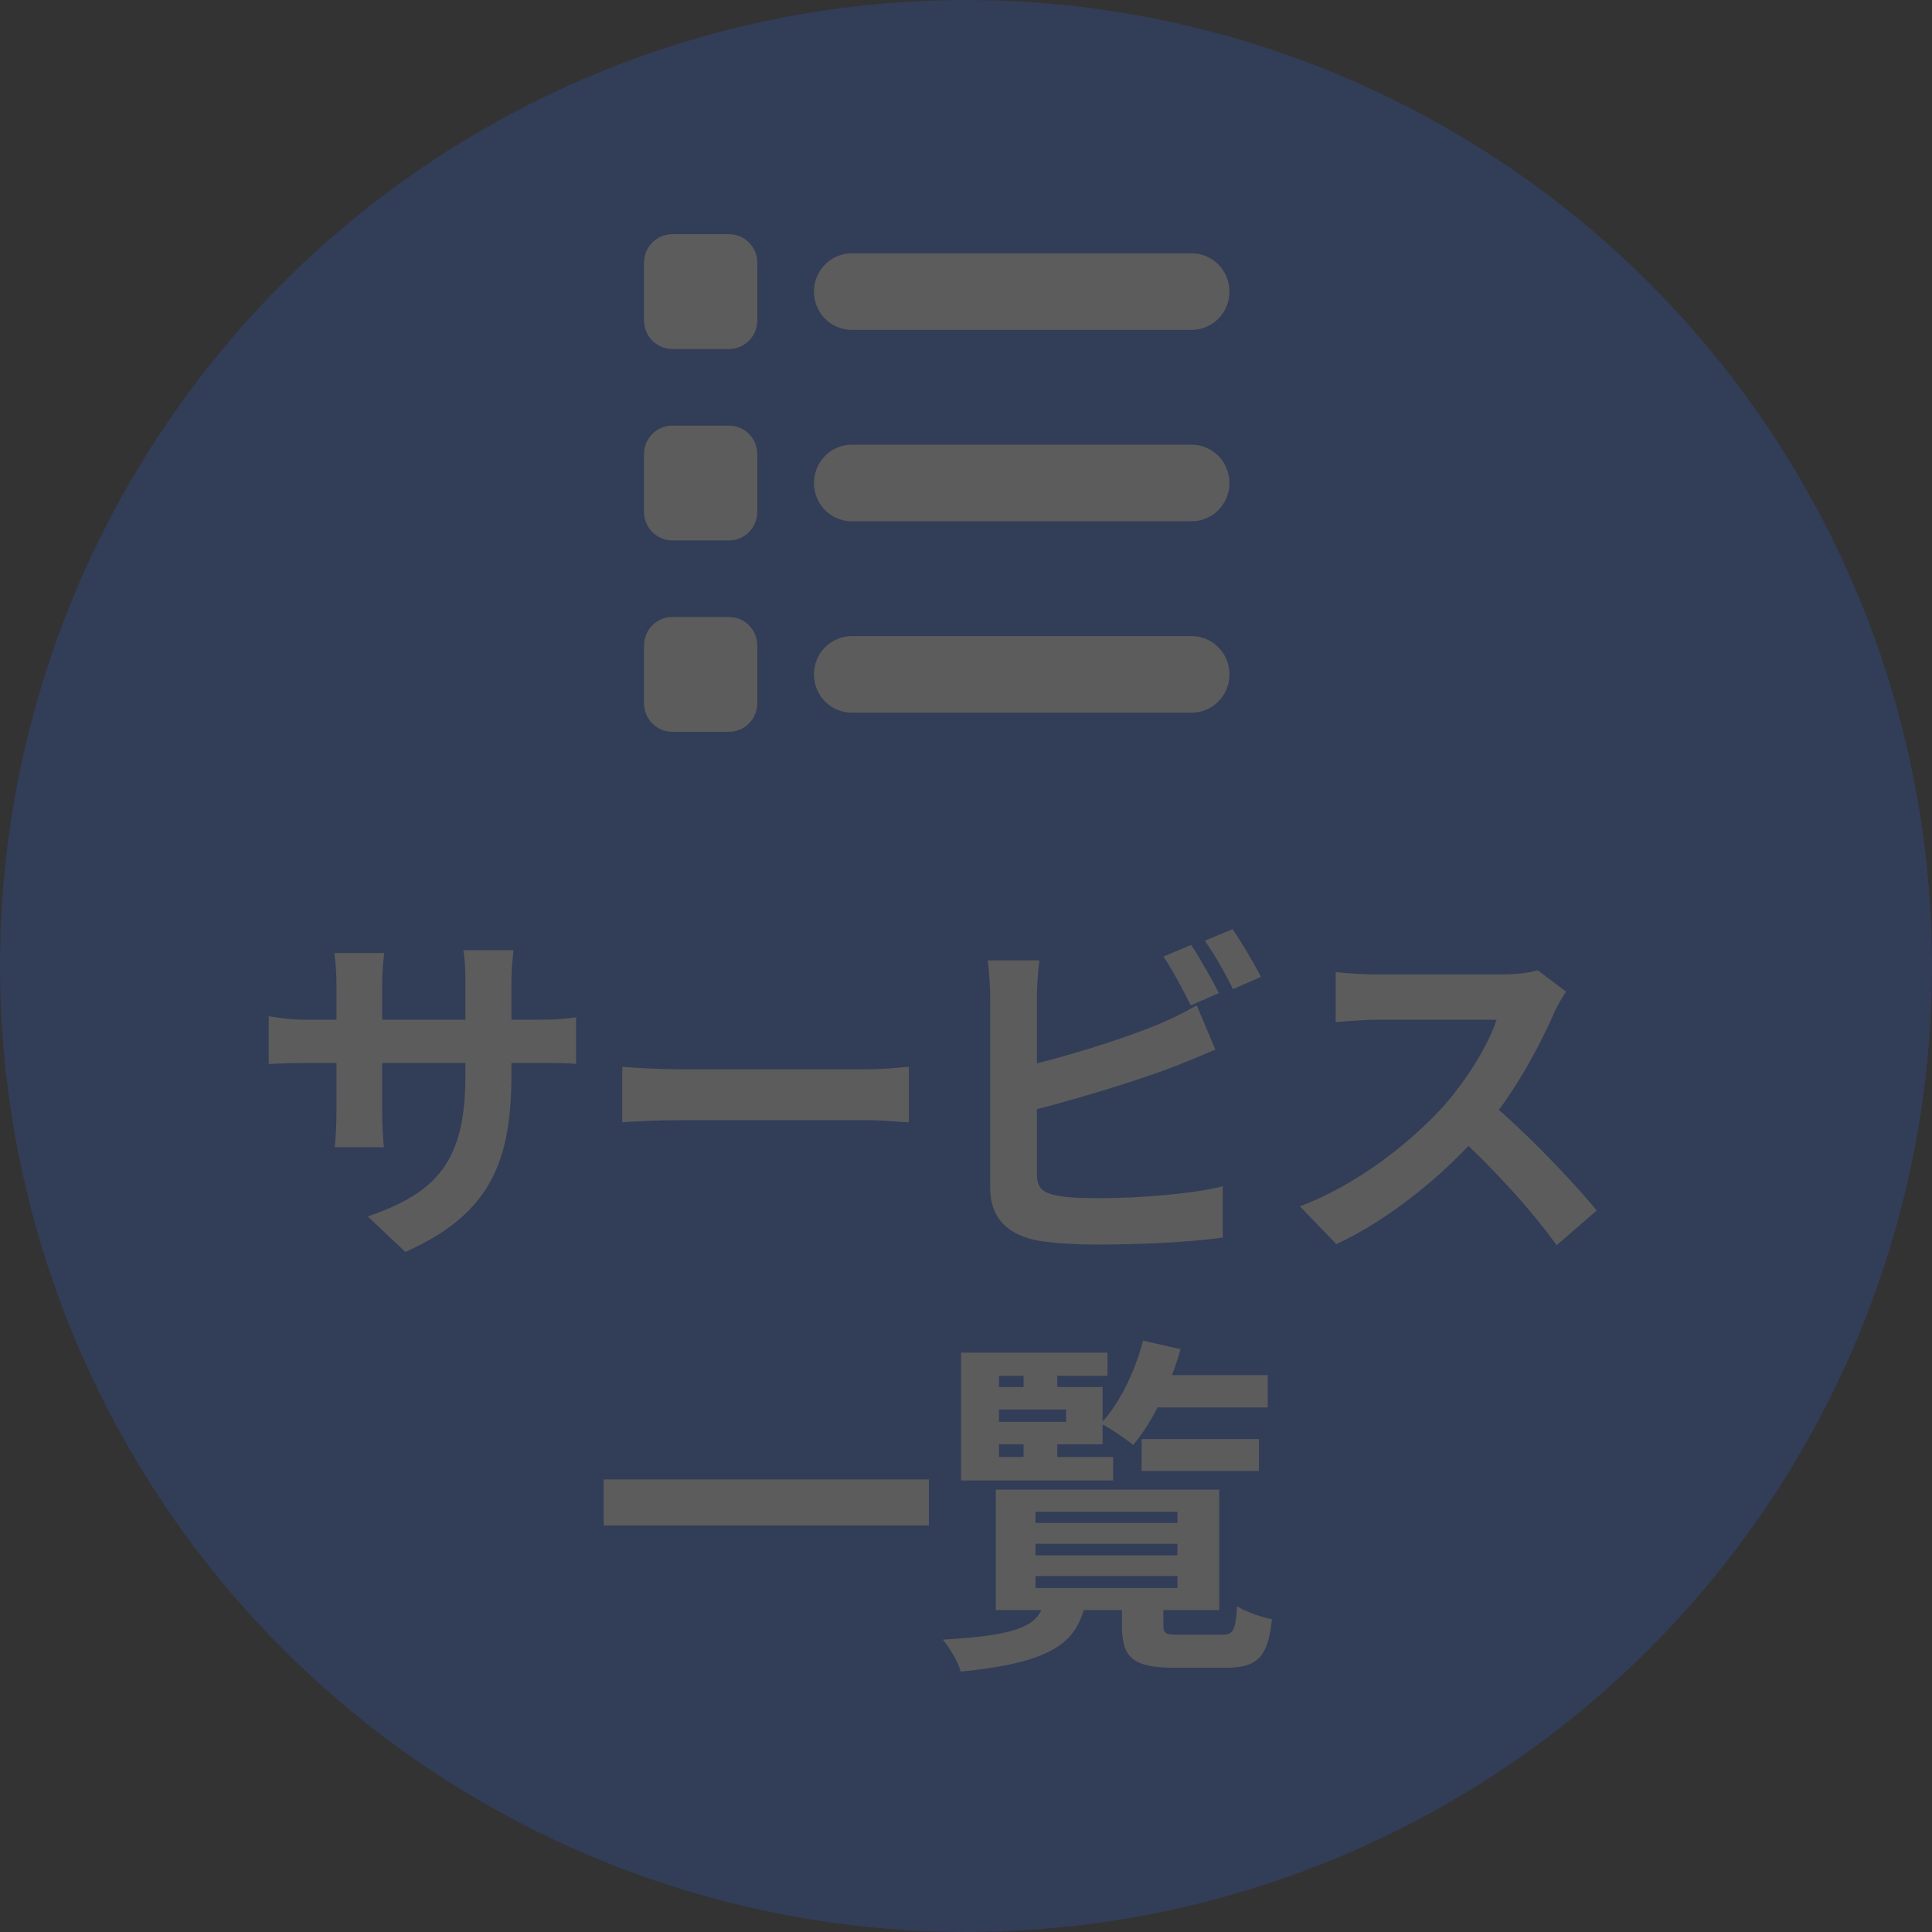 <svg width="66" height="66" viewBox="0 0 66 66" fill="none" xmlns="http://www.w3.org/2000/svg">
<rect x="0" y="0" width="66" height="66" fill="#333333" stroke="none"/>
<g opacity="0.2">
<circle cx="33" cy="33" r="33" fill="#2E64ED"/>
<path d="M17.471 36.708V33.564C17.471 33.084 17.519 32.7 17.543 32.46H15.827C15.875 32.688 15.899 33.084 15.899 33.564V36.756C15.899 39.708 14.891 40.752 12.563 41.556L13.847 42.768C16.751 41.484 17.471 39.672 17.471 36.708ZM13.127 32.556H11.423C11.471 32.928 11.495 33.3 11.495 33.636V37.932C11.495 38.472 11.459 38.964 11.435 39.192H13.115C13.091 38.964 13.055 38.472 13.055 37.932V33.648C13.055 33.168 13.103 32.784 13.127 32.556ZM9.179 34.716V36.348C9.455 36.336 9.875 36.312 10.475 36.312H18.359C18.983 36.312 19.415 36.312 19.679 36.348V34.752C19.343 34.8 18.983 34.836 18.347 34.836H10.475C9.887 34.836 9.395 34.752 9.179 34.716ZM21.257 36.444V38.34C21.713 38.304 22.517 38.268 23.189 38.268C24.605 38.268 28.553 38.268 29.645 38.268C30.149 38.268 30.761 38.328 31.049 38.34V36.444C30.725 36.468 30.197 36.528 29.633 36.528C28.565 36.528 24.605 36.528 23.189 36.528C22.565 36.528 21.701 36.48 21.257 36.444ZM40.691 32.28L39.743 32.676C40.067 33.144 40.427 33.852 40.679 34.344L41.639 33.924C41.411 33.48 40.991 32.724 40.691 32.28ZM42.107 31.74L41.159 32.136C41.483 32.592 41.879 33.288 42.119 33.792L43.079 33.372C42.863 32.952 42.419 32.196 42.107 31.74ZM35.507 32.808H33.743C33.791 33.168 33.827 33.78 33.827 34.056C33.827 34.8 33.827 39.204 33.827 40.584C33.827 41.628 34.439 42.192 35.471 42.384C35.987 42.468 36.719 42.516 37.499 42.516C38.819 42.516 40.631 42.444 41.771 42.276V40.524C40.775 40.788 38.843 40.932 37.583 40.932C37.055 40.932 36.563 40.92 36.203 40.86C35.663 40.764 35.423 40.632 35.423 40.104C35.423 39.204 35.423 34.788 35.423 34.056C35.423 33.708 35.459 33.168 35.507 32.808ZM34.715 36.492L34.727 38.064C36.359 37.68 38.711 36.972 40.127 36.432C40.523 36.276 41.063 36.048 41.519 35.856L40.883 34.344C40.403 34.62 39.995 34.812 39.575 34.992C38.315 35.508 36.263 36.156 34.715 36.492ZM53.501 33.876L52.529 33.144C52.277 33.228 51.809 33.288 51.281 33.288C50.753 33.288 47.681 33.288 47.045 33.288C46.697 33.288 45.953 33.252 45.629 33.204V34.92C45.893 34.896 46.553 34.836 47.045 34.836C47.561 34.836 50.621 34.836 51.125 34.836C50.849 35.688 50.117 36.876 49.325 37.776C48.197 39.024 46.349 40.488 44.405 41.208L45.653 42.504C47.513 41.628 49.325 40.14 50.669 38.592C51.701 37.392 52.589 35.76 53.081 34.62C53.189 34.368 53.405 34.008 53.501 33.876ZM50.825 37.596L49.697 38.712C50.981 39.876 52.289 41.304 53.177 42.54L54.545 41.352C53.765 40.392 52.061 38.604 50.825 37.596ZM20.621 50.54V52.112H31.733V50.54H20.621ZM35.375 52.736H40.223V53.132H35.375V52.736ZM35.375 53.84H40.223V54.248H35.375V53.84ZM35.375 51.644H40.223V52.028H35.375V51.644ZM34.019 50.888V55.004H41.651V50.888H34.019ZM38.327 54.608V55.532C38.327 56.624 38.687 56.972 40.127 56.972C40.415 56.972 41.579 56.972 41.879 56.972C42.947 56.972 43.319 56.624 43.451 55.316C43.091 55.244 42.527 55.052 42.263 54.872C42.203 55.712 42.131 55.844 41.747 55.844C41.459 55.844 40.535 55.844 40.307 55.844C39.827 55.844 39.743 55.82 39.743 55.52V54.608H38.327ZM35.687 54.716C35.447 55.532 34.883 55.856 32.207 56.012C32.435 56.276 32.735 56.78 32.819 57.104C35.963 56.792 36.803 56.12 37.091 54.716H35.687ZM38.999 49.16V50.252H43.007V49.16H38.999ZM39.095 46.976V48.08H43.307V46.976H39.095ZM39.047 45.8C38.771 46.868 38.243 47.948 37.607 48.632C37.919 48.788 38.471 49.16 38.711 49.364C39.371 48.584 39.983 47.324 40.331 46.088L39.047 45.8ZM34.967 46.58V47.708H36.119V46.58H34.967ZM34.967 48.848V50H36.119V48.848H34.967ZM33.551 47.384V48.152H36.419V48.572H33.551V49.34H37.667V47.384H33.551ZM37.835 46.208H32.831V50.576H38.027V49.772H34.127V47H37.835V46.208Z" fill="white"/>
<path d="M22.968 8C22.431 8 22 8.437 22 8.981V10.942C22 11.486 22.431 11.923 22.968 11.923H24.903C25.439 11.923 25.871 11.486 25.871 10.942V8.981C25.871 8.437 25.439 8 24.903 8H22.968ZM29.097 8.654C28.383 8.654 27.806 9.238 27.806 9.962C27.806 10.685 28.383 11.269 29.097 11.269H40.71C41.423 11.269 42 10.685 42 9.962C42 9.238 41.423 8.654 40.71 8.654H29.097ZM29.097 15.192C28.383 15.192 27.806 15.777 27.806 16.5C27.806 17.223 28.383 17.808 29.097 17.808H40.71C41.423 17.808 42 17.223 42 16.5C42 15.777 41.423 15.192 40.71 15.192H29.097ZM29.097 21.731C28.383 21.731 27.806 22.315 27.806 23.038C27.806 23.762 28.383 24.346 29.097 24.346H40.71C41.423 24.346 42 23.762 42 23.038C42 22.315 41.423 21.731 40.71 21.731H29.097ZM22 15.519V17.481C22 18.024 22.431 18.462 22.968 18.462H24.903C25.439 18.462 25.871 18.024 25.871 17.481V15.519C25.871 14.976 25.439 14.539 24.903 14.539H22.968C22.431 14.539 22 14.976 22 15.519ZM22.968 21.077C22.431 21.077 22 21.514 22 22.058V24.019C22 24.563 22.431 25 22.968 25H24.903C25.439 25 25.871 24.563 25.871 24.019V22.058C25.871 21.514 25.439 21.077 24.903 21.077H22.968Z" fill="white"/>
</g>
</svg>
